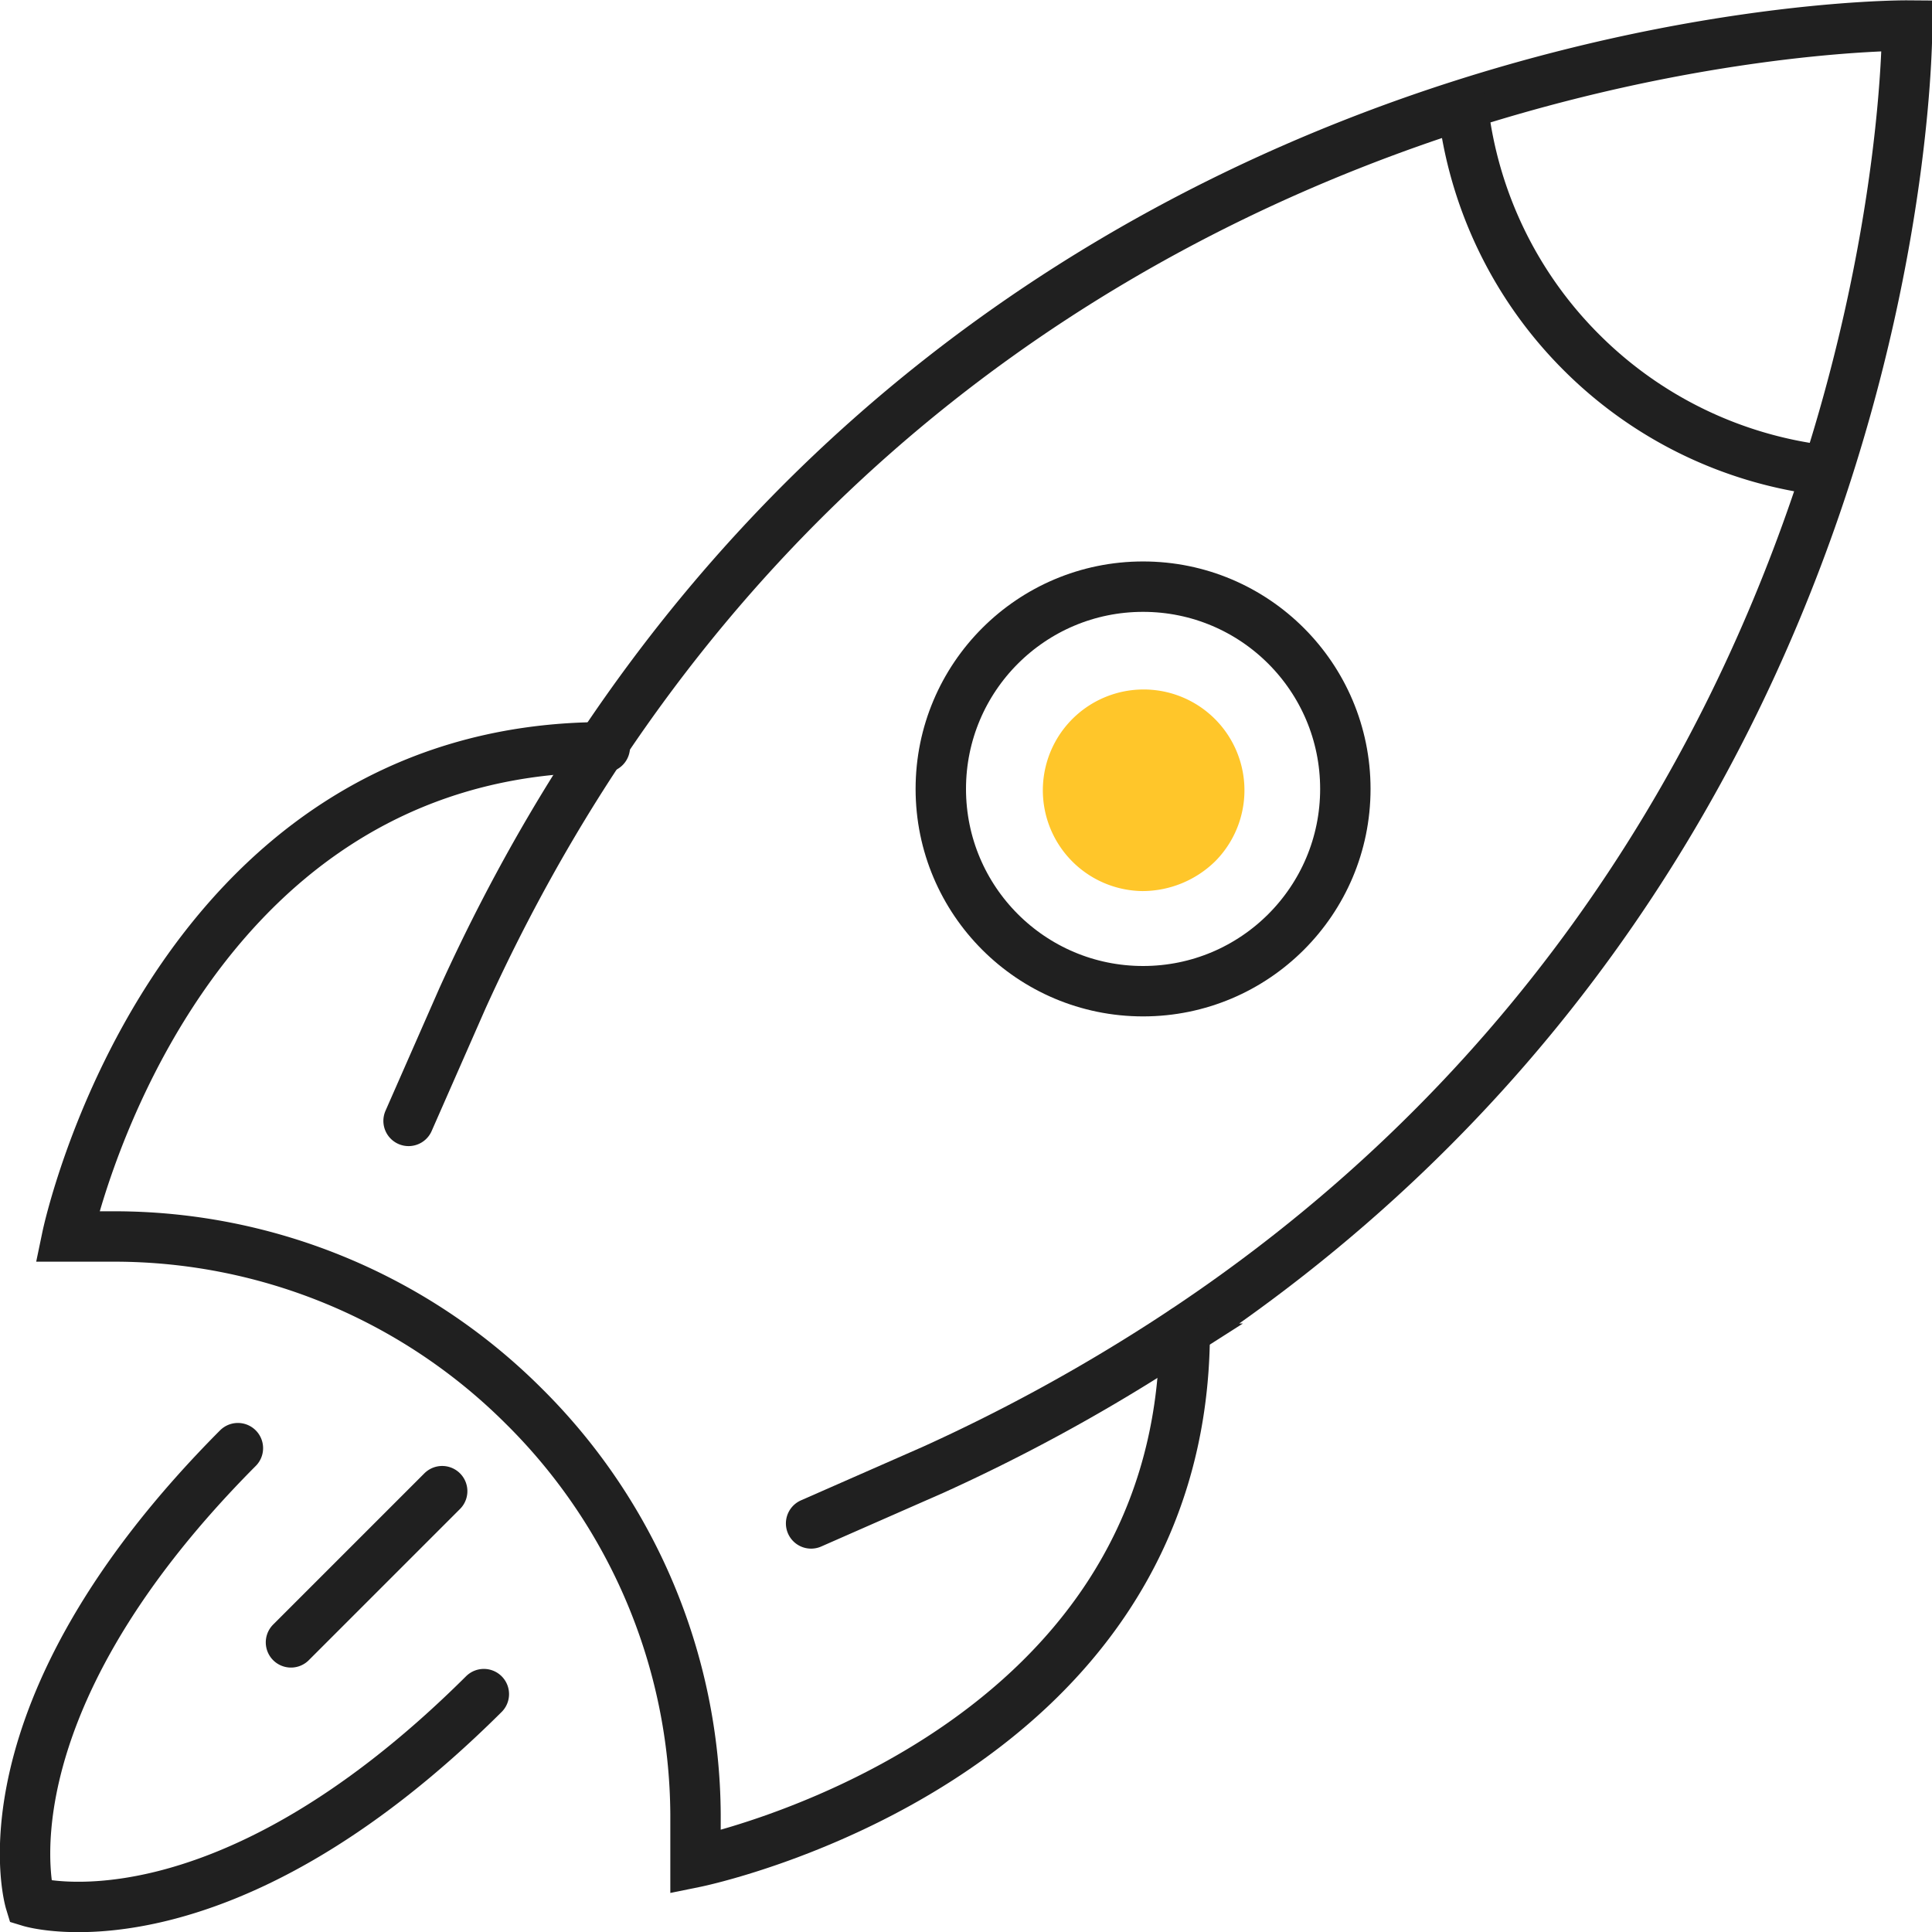 <?xml version="1.0" encoding="UTF-8"?>
<svg xmlns="http://www.w3.org/2000/svg" viewBox="0 0 28.75 28.75">
  <defs>
    <style>.cls-1{fill:none;stroke:#202020;stroke-linecap:round;stroke-miterlimit:10;stroke-width:.75px}</style>
  </defs>
  <g id="Layer_2" data-name="Layer 2">
    <g id="Layer_1-2" data-name="Layer 1">
      <path d="m6.08 16.68.8-1.82C13.49.27 28.38.38 28.38.38s.09 12.52-11.17 19.69a26.66 26.66 0 0 1-3.32 1.8l-1.82.8" class="cls-1"></path>
      <path d="M9 11.12c-6.48 0-8 7.28-8 7.28h.71a8.62 8.62 0 0 1 6.08 2.52h0A8.62 8.62 0 0 1 10.35 27v.71s7.28-1.48 7.28-7.91" class="cls-1"></path>
      <circle cx="17.01" cy="11.74" r="3.01" class="cls-1"></circle>
      <path d="M17 13.26a1.5 1.5 0 1 1 1.08-.44 1.55 1.55 0 0 1-1.08.44Z" style="fill:#ffc62a"></path>
      <path d="M27.15 7a6.14 6.14 0 0 1-3.62-1.76 6.14 6.14 0 0 1-1.76-3.64M3.54 21.55C-.4 25.51.45 28.3.45 28.3s2.79.85 6.75-3.09M6.58 22.19l-2.25 2.25" class="cls-1"></path>
    </g>
  </g>
</svg>
